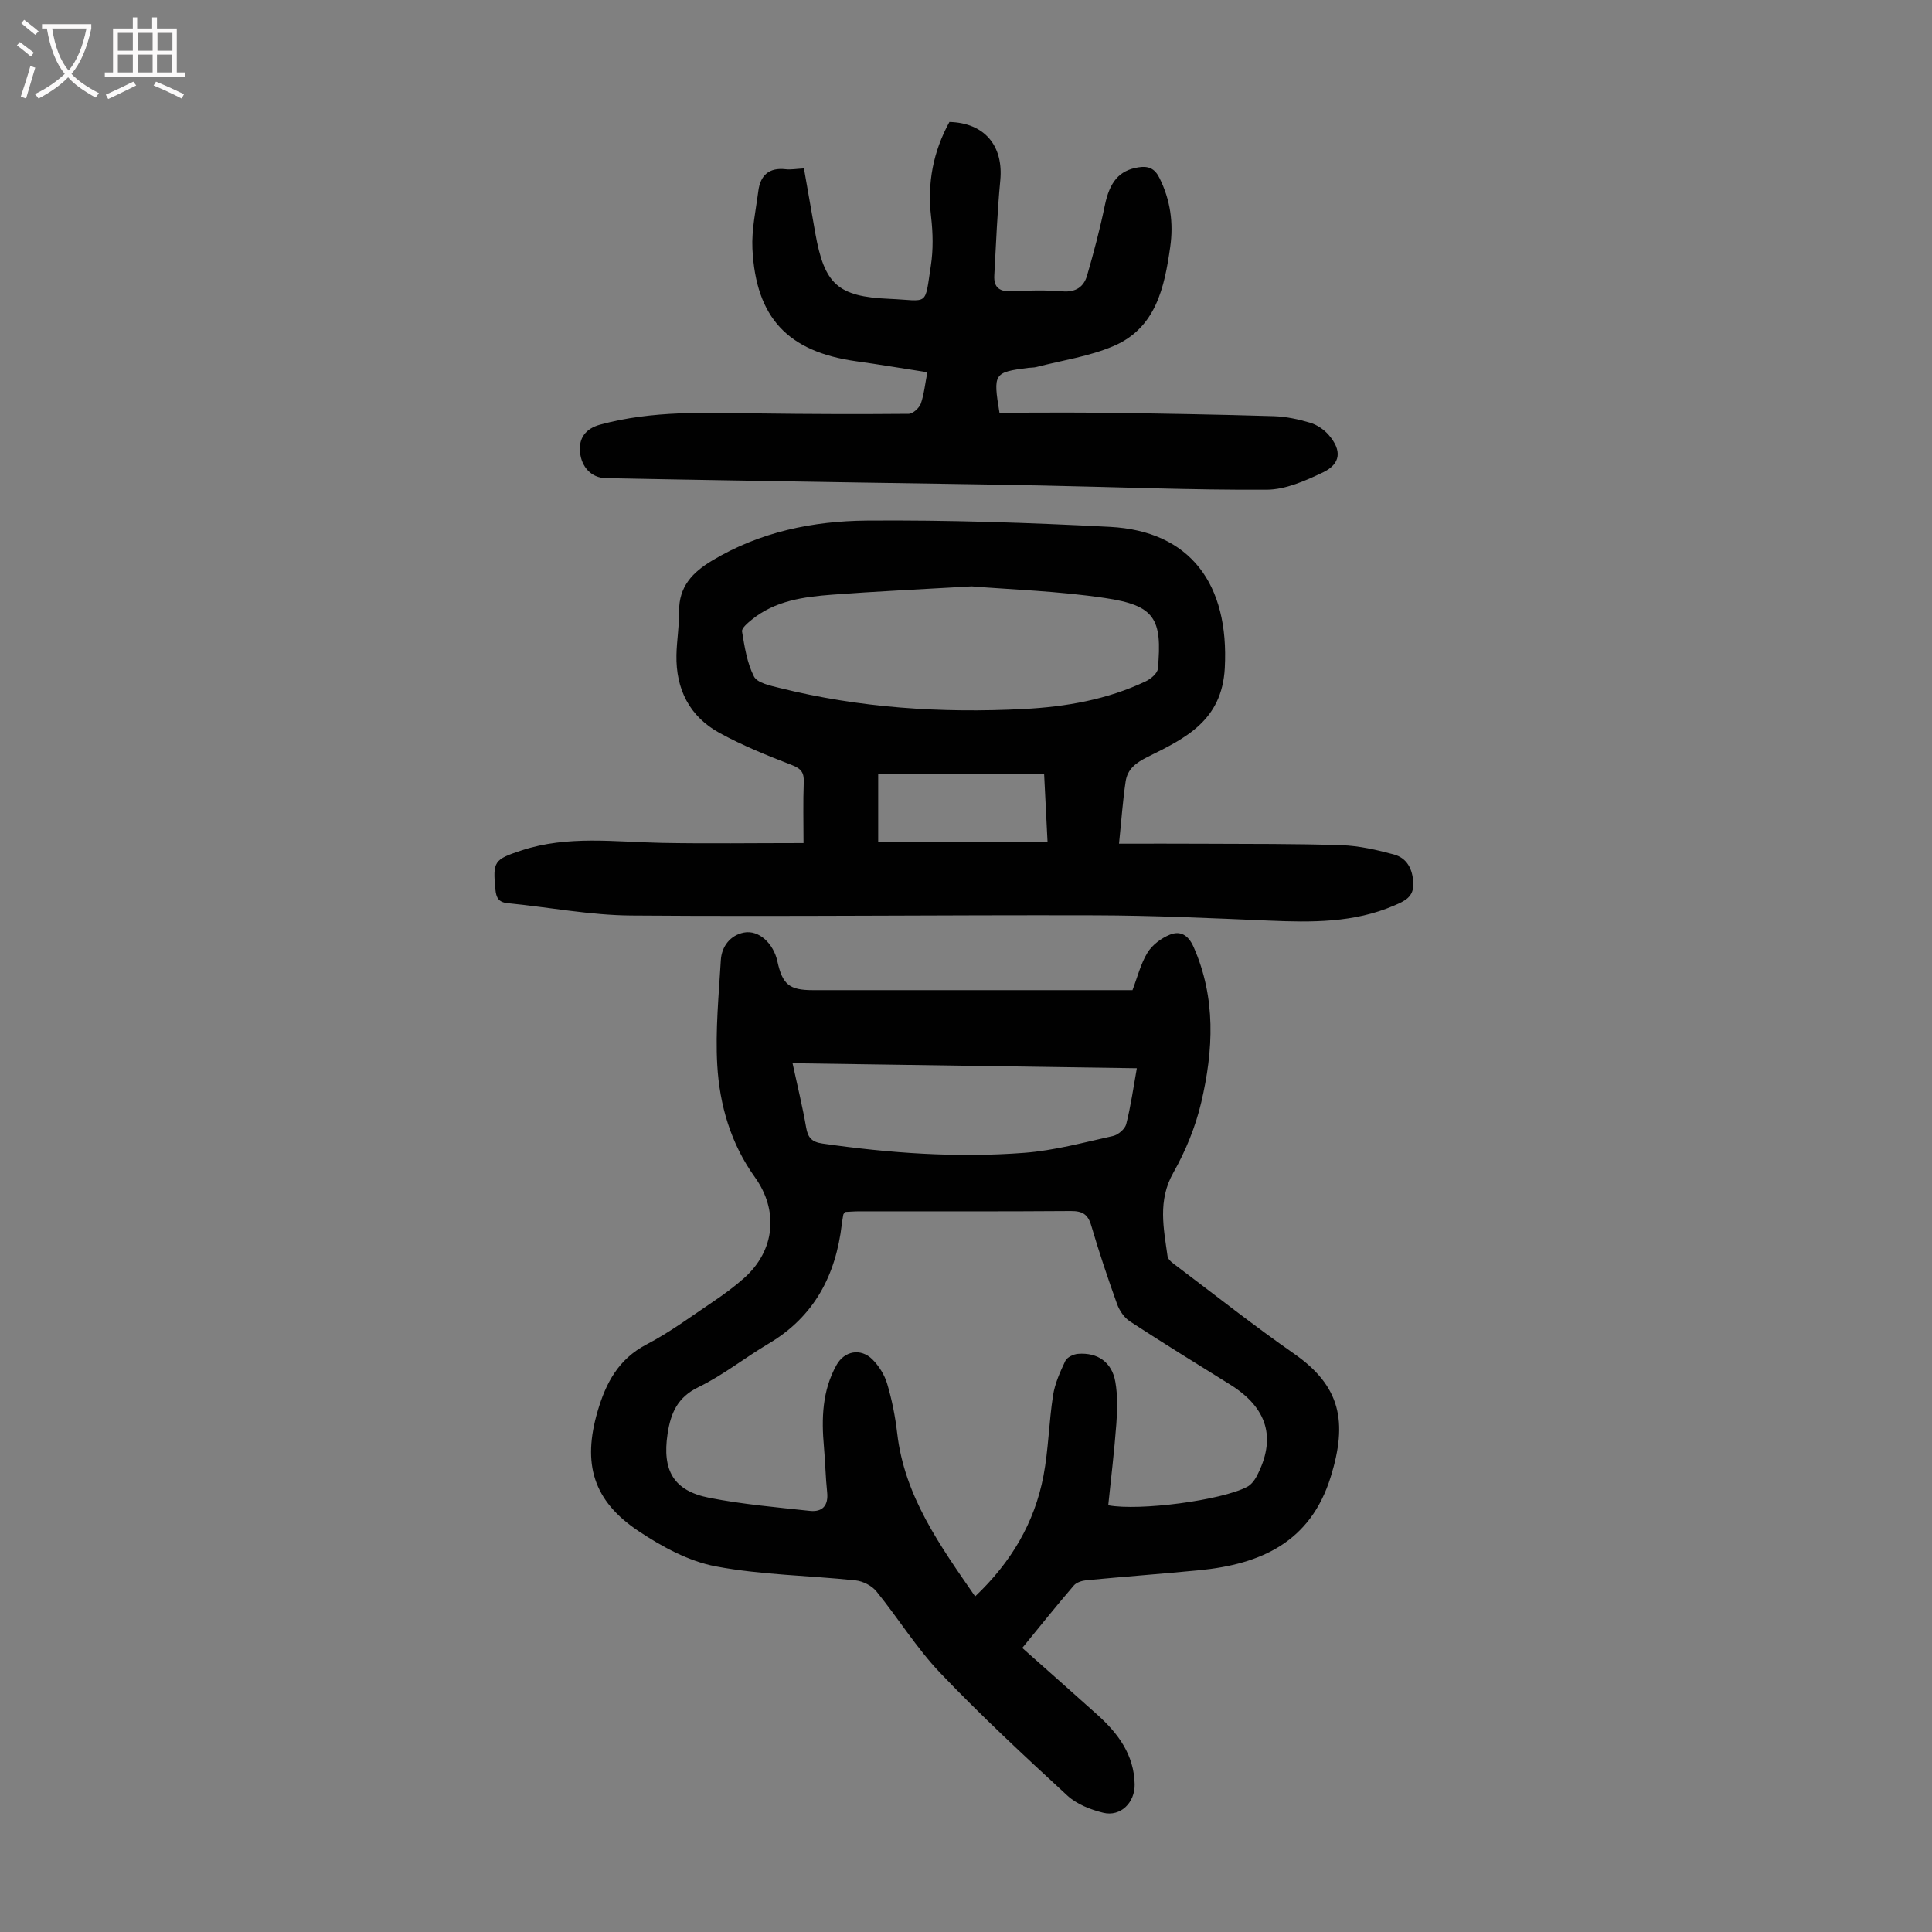 <svg enable-background="new 0 0 400 400" viewBox="0 0 400 400" xmlns="http://www.w3.org/2000/svg"><rect x="0" y="0" width="400" height="400" fill="#808080" stroke="none"/><g fill="#010101"><path d="m211.65 341.19c5.41 4.81 10.52 9.31 15.59 13.87 4.28 3.85 7.55 8.26 7.68 14.34.08 3.79-2.9 6.79-6.51 5.91-2.62-.64-5.47-1.76-7.41-3.54-8.97-8.26-17.92-16.58-26.33-25.4-4.91-5.15-8.71-11.35-13.22-16.9-.95-1.17-2.79-2.11-4.31-2.27-9.65-1.02-19.46-1.11-28.95-2.9-5.61-1.06-11.14-4.07-15.98-7.3-9.42-6.27-11.66-13.95-8.48-24.82 1.71-5.85 4.31-10.79 10.12-13.82 4.84-2.52 9.27-5.82 13.82-8.88 2.22-1.5 4.4-3.1 6.4-4.88 6.39-5.7 7.19-13.95 2.21-20.89s-7.31-14.93-7.78-23.24c-.41-7.19.32-14.46.74-21.68.17-2.9 2.01-5.17 4.77-5.71 3.14-.61 6.15 2.31 6.94 5.95 1.05 4.79 2.47 5.97 7.32 5.97h66.2c1.02-2.68 1.69-5.45 3.11-7.77.99-1.61 2.85-2.99 4.62-3.71 2.14-.87 3.8.02 4.91 2.51 4.68 10.58 4.12 21.43 1.59 32.23-1.18 5.03-3.22 10.02-5.77 14.53-3.27 5.77-2.01 11.48-1.2 17.3.11.79 1.21 1.53 1.99 2.11 8.04 6.06 15.94 12.32 24.2 18.07 9.65 6.72 11.12 14.09 7.6 25.47-4.19 13.55-14.48 18.12-27.24 19.36-7.78.75-15.58 1.33-23.36 2.07-.9.09-2.04.44-2.59 1.08-3.57 4.15-6.99 8.43-10.68 12.94zm-36.69-90.27c-.24.36-.34.44-.36.54-.11.66-.23 1.32-.31 1.98-1.24 10.59-5.7 19.15-15.16 24.75-4.9 2.9-9.42 6.53-14.52 9-4.38 2.12-5.76 5.44-6.4 9.69-1.14 7.57 1.25 11.77 8.62 13.22 6.87 1.35 13.89 1.96 20.86 2.71 2.57.27 3.86-1.08 3.56-3.87-.33-3.11-.38-6.25-.66-9.36-.53-5.88-.37-11.64 2.6-16.96 1.63-2.93 5.02-3.58 7.45-1.15 1.36 1.36 2.51 3.22 3.05 5.06.98 3.31 1.66 6.74 2.06 10.17 1.5 13.1 8.88 23.29 16.14 33.82 7.46-7.07 12.3-15.25 14.15-24.96 1.04-5.47 1.12-11.12 1.98-16.64.38-2.47 1.46-4.87 2.54-7.15.36-.76 1.69-1.4 2.63-1.47 4.07-.32 7.03 1.74 7.73 5.8.49 2.82.42 5.79.21 8.66-.42 5.65-1.1 11.28-1.68 16.89 6.47 1.21 23.38-1 28.77-3.82.8-.42 1.49-1.3 1.93-2.13 4.17-7.91 2.3-14.22-5.53-19.08-6.93-4.31-13.87-8.59-20.7-13.05-1.18-.77-2.16-2.24-2.65-3.6-1.92-5.36-3.74-10.76-5.34-16.23-.7-2.39-1.87-3.03-4.27-3.01-14.55.11-29.1.05-43.64.06-1.07 0-2.16.09-3.06.13zm-10.87-30.79c1.04 4.82 2.08 9.05 2.82 13.33.36 2.11 1.21 2.99 3.37 3.3 13.88 1.99 27.82 2.99 41.8 1.92 6.17-.47 12.26-2.13 18.34-3.48 1.08-.24 2.49-1.44 2.75-2.45.95-3.73 1.48-7.57 2.2-11.58-23.77-.35-47.22-.69-71.28-1.04z"/><path d="m166.36 174.55c0-4.34-.11-8.48.05-12.6.08-2-.53-2.81-2.47-3.56-5.09-1.96-10.18-4.02-14.95-6.63-6.22-3.4-9.08-9.07-8.94-16.15.06-3.01.59-6.02.55-9.02-.06-5.12 2.75-8.08 6.84-10.53 9.91-5.95 20.89-8.2 32.1-8.28 16.75-.13 33.53.43 50.26 1.3 16.66.87 24.71 11.86 23.78 29.24-.59 10.91-8.2 14.54-15.93 18.37-2.5 1.24-4.21 2.53-4.6 5.11-.59 3.95-.86 7.94-1.37 12.88 6.24 0 11.9-.03 17.55.01 9.51.05 19.03-.02 28.53.3 3.62.12 7.28.96 10.8 1.91 2.75.74 3.91 3.01 4.05 5.92.14 2.93-1.83 3.74-3.93 4.65-8.38 3.62-17.17 3.51-26.05 3.13-11.95-.51-23.92-1.06-35.88-1.09-32.01-.09-64.02.29-96.02.04-8.55-.06-17.08-1.72-25.63-2.56-1.86-.18-2.37-1.11-2.53-2.82-.57-5.85-.28-6.22 5.44-8.11 9.53-3.13 19.26-1.74 28.96-1.55 9.48.18 18.97.04 29.39.04zm34.81-53.15c-10.82.63-19.86 1.04-28.88 1.72-5.92.45-11.83 1.24-16.68 5.2-.82.67-2.09 1.73-1.98 2.42.53 3.18 1.03 6.51 2.47 9.32.69 1.34 3.37 1.89 5.26 2.36 16.61 4.15 33.51 5.25 50.56 4.37 8.75-.45 17.32-1.94 25.31-5.74 1.04-.49 2.4-1.64 2.49-2.59.96-10.45-.66-13.12-10.95-14.65-9.69-1.45-19.55-1.75-27.6-2.41zm-19.35 38.76v14.1h35.06c-.25-5.07-.48-9.51-.71-14.1-11.54 0-22.79 0-34.35 0z"/><path d="m192 77.07c-5.28-.82-10.01-1.62-14.76-2.28-14.09-1.97-20.76-8.99-21.46-23.29-.19-3.95.71-7.97 1.22-11.94.42-3.26 2.21-4.92 5.67-4.52 1.09.12 2.22-.09 3.78-.17.79 4.5 1.56 8.96 2.35 13.42 1.88 10.53 4.62 13.13 15.32 13.58 8.22.35 7.29 1.78 8.61-6.91.5-3.27.43-6.71.05-10.01-.83-7.04.42-13.56 3.79-19.7 7.27.18 11.21 4.93 10.53 12.08-.63 6.54-.87 13.11-1.24 19.68-.15 2.63 1.2 3.43 3.73 3.29 3.46-.19 6.95-.26 10.4.02 2.74.22 4.4-.93 5.08-3.28 1.39-4.8 2.67-9.65 3.68-14.54 1-4.83 2.95-7.23 6.96-7.86 2.02-.32 3.34.2 4.32 2.16 2.29 4.57 2.96 9.35 2.25 14.34-1.19 8.37-2.95 16.73-11.69 20.49-5.04 2.17-10.67 2.97-16.03 4.36-.53.14-1.11.1-1.67.17-7.14.92-7.3 1.14-5.96 9.29 7.32 0 14.78-.08 22.23.02 11.52.15 23.04.35 34.56.7 2.53.08 5.11.63 7.55 1.36 1.41.42 2.85 1.4 3.82 2.52 2.77 3.2 2.53 5.98-1.19 7.76-3.65 1.74-7.74 3.56-11.65 3.58-15.54.08-31.08-.56-46.62-.87-12.86-.26-25.73-.42-38.59-.63-17.22-.29-34.45-.55-51.67-.9-2.93-.06-4.97-2.29-5.28-5.33-.31-2.95 1.16-4.92 4.15-5.74 10.85-2.96 21.94-2.48 33.01-2.32 10.29.14 20.59.17 30.88.08.88-.01 2.18-1.2 2.52-2.12.68-1.96.88-4.1 1.35-6.49z"/></g><path d="m6.4 11.7c-1-.8-1.9-1.6-2.9-2.3l.6-.7c.9.7 1.9 1.4 2.9 2.2zm-2.1 8.3c.7-2.1 1.4-4.2 2-6.4.2.1.6.3 1 .4-.7 2.3-1.3 4.4-1.9 6.4zm3-12.8c-1.1-.9-2.1-1.7-2.9-2.4l.6-.7c1 .8 2 1.5 3 2.4zm1.4-1.3v-.9h10.2v.9c-.9 4.2-2.3 7.3-4.1 9.4 1.3 1.4 3.2 2.7 5.7 4-.2.2-.4.5-.7.9-2.5-1.4-4.4-2.7-5.7-4.2-1.4 1.5-3.5 3-6.1 4.4 0 0 0 0-.1-.1-.3-.4-.5-.7-.7-.8 2.7-1.3 4.7-2.8 6.2-4.2-1.8-2.2-3-5.3-3.7-9.4zm9.2 0h-7.1c.6 3.8 1.7 6.7 3.4 8.7 1.7-2 2.9-4.8 3.7-8.7z" fill="#fbfafa"/><path d="m31.6 3.6h.9v2.3h4.1v9.1h1.7v.9h-16.6v-.9h1.7v-9.1h4.1v-2.3h.9v2.3h3.1v-2.3zm-4 13.3.6.8c-1.9.9-3.8 1.9-5.8 2.8-.2-.3-.3-.6-.5-.9 2-.9 3.9-1.8 5.7-2.7zm-3.2-10.1v3.7h3.1v-3.7zm0 4.5v3.7h3.1v-3.7zm4.1-4.5v3.7h3.1v-3.7zm0 4.5v3.7h3.1v-3.7zm9.1 9.1c-2.1-1.1-4.1-2-5.8-2.7l.5-.8c2.2.9 4.1 1.8 5.8 2.6zm-1.9-13.6h-3.1v3.7h3.1zm-3.2 4.5v3.7h3.1v-3.7z" fill="#fbfafa"/></svg>